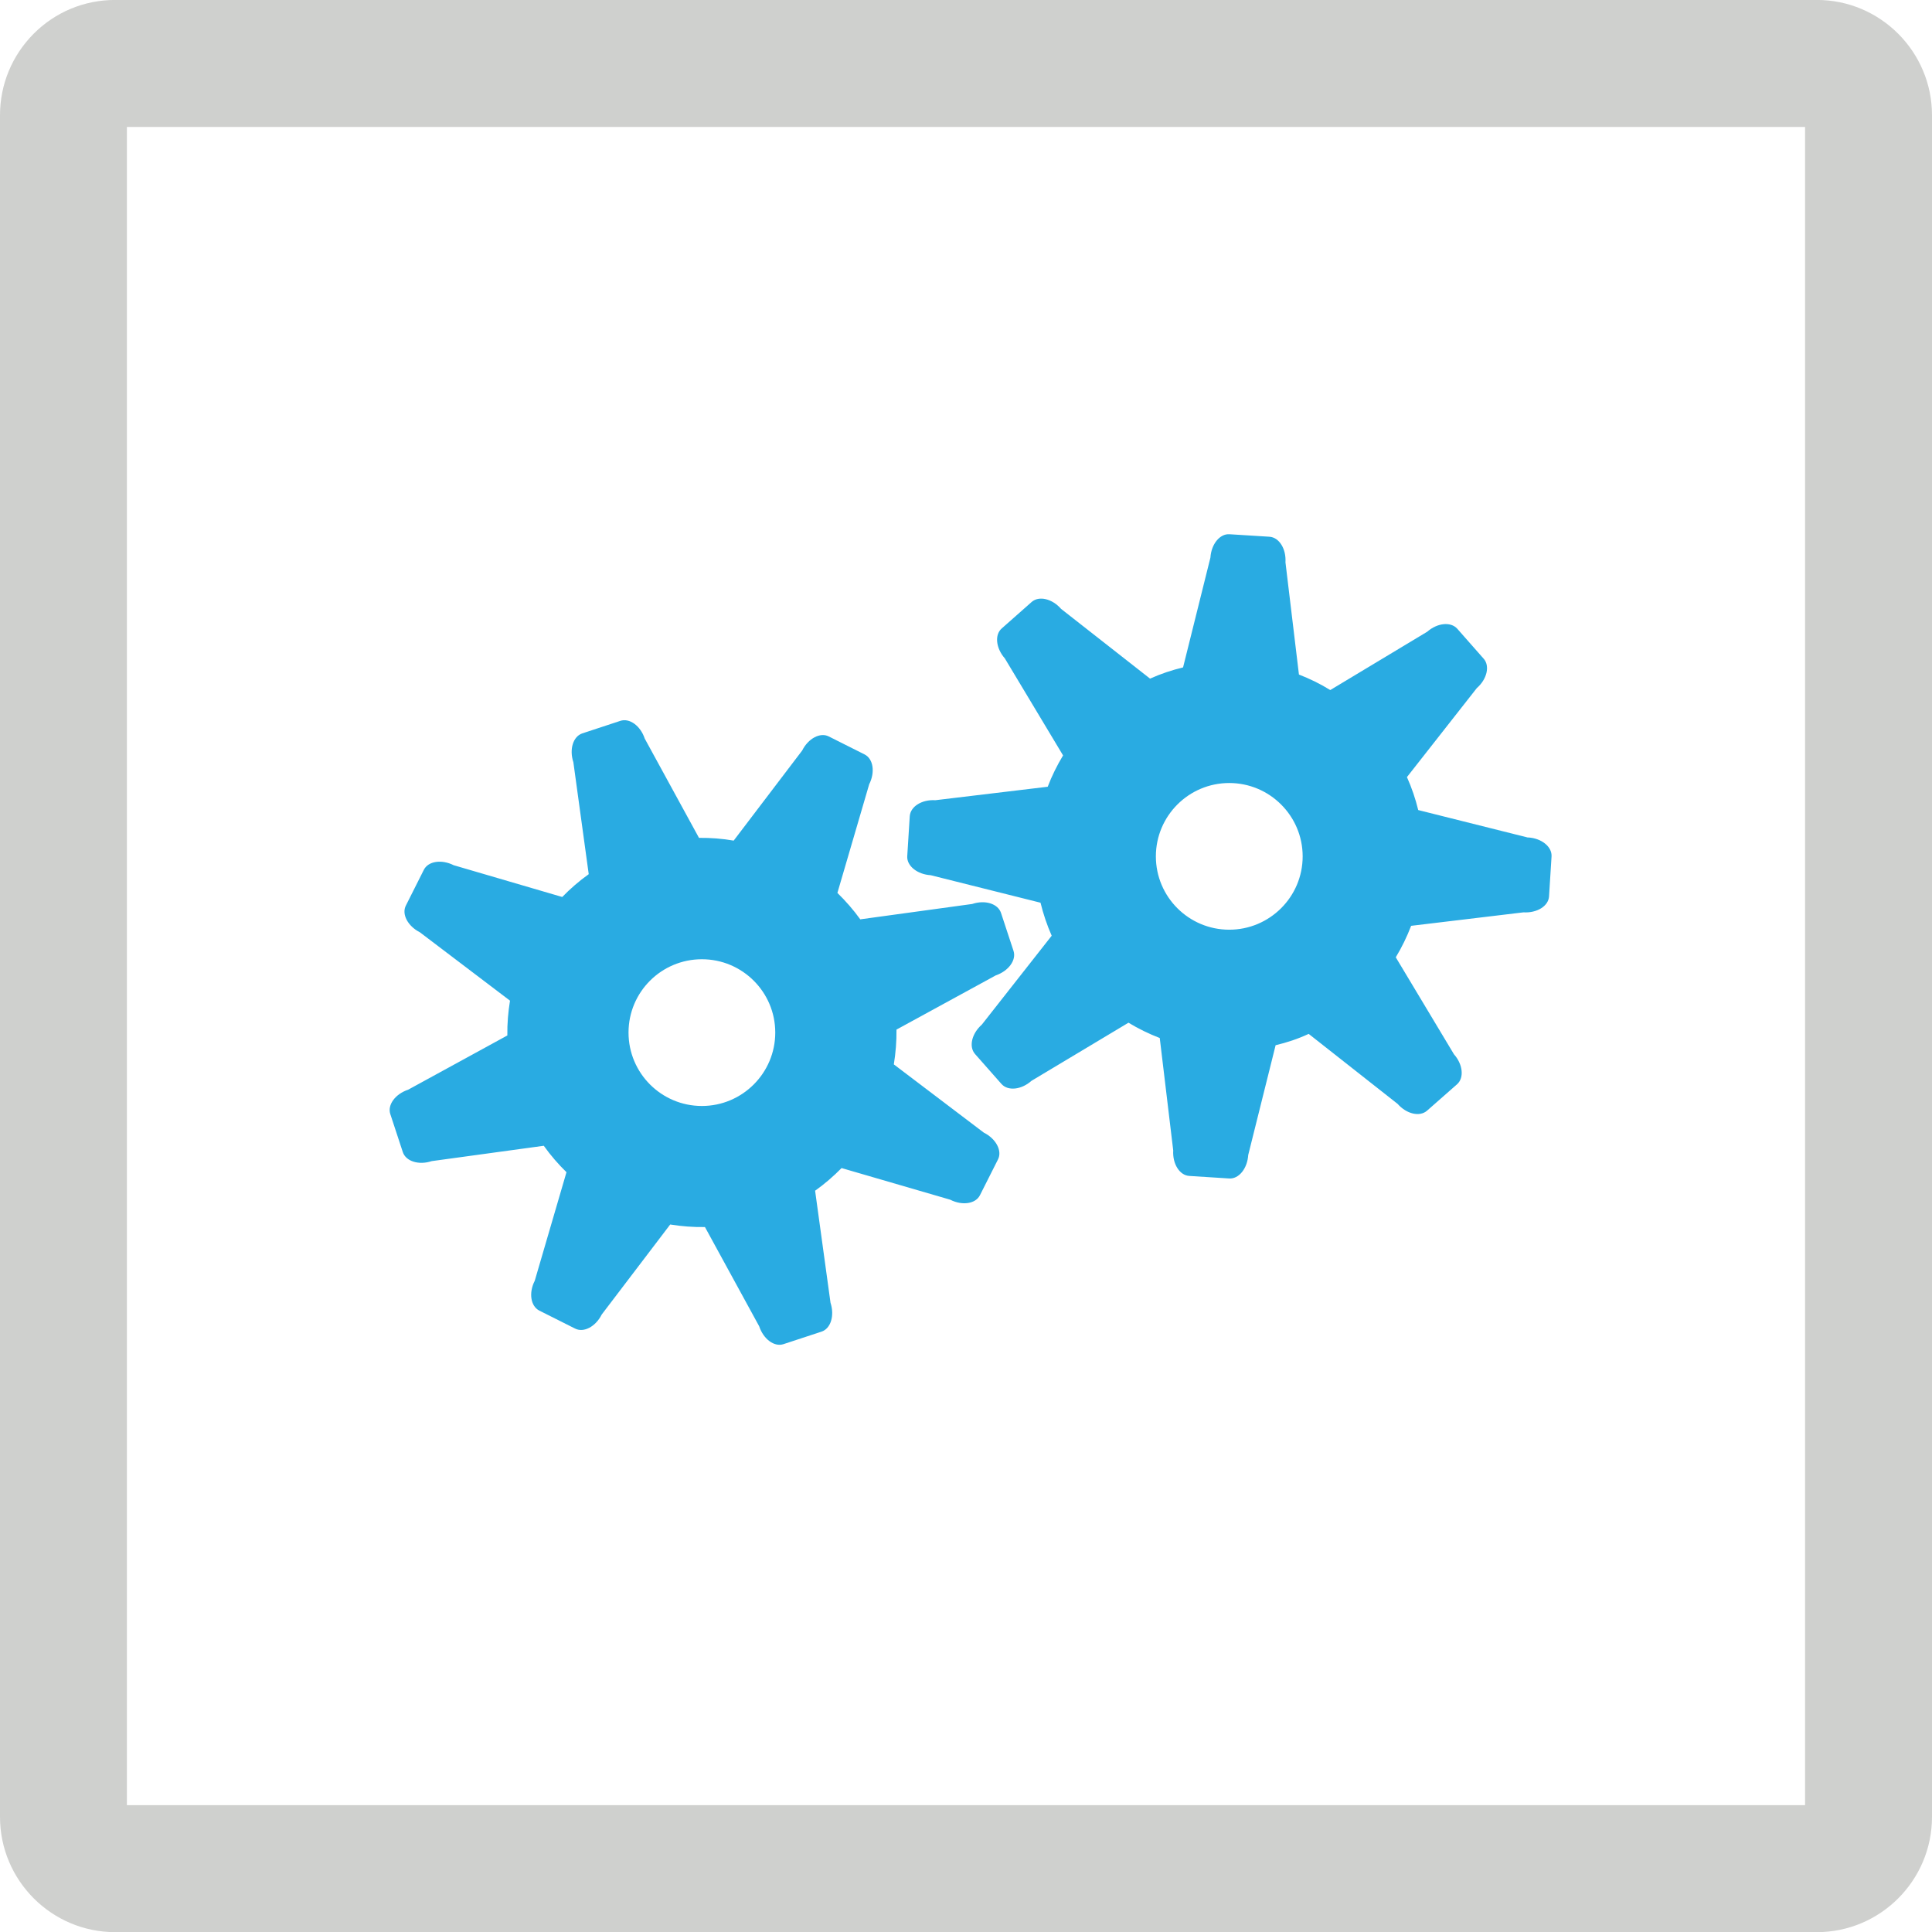 <?xml version="1.0" encoding="UTF-8"?>
<svg id="Layer_1" data-name="Layer 1" xmlns="http://www.w3.org/2000/svg" viewBox="0 0 378.67 378.69">
  <path d="m353.79,356.1c0-1.27,1.04-2.29,2.31-2.29H22.57c1.27,0,2.3,1.02,2.3,2.29V22.59c0,1.26-1.03,2.29-2.3,2.29h333.53c-1.27,0-2.31-1.03-2.31-2.29v333.52Zm24.88-333.52c0-12.45-10.13-22.59-22.57-22.59H22.57c-6.03,0-11.71,2.35-15.97,6.62C2.35,10.89,0,16.57,0,22.59v333.52c0,12.46,10.12,22.59,22.57,22.59h333.53c12.44,0,22.57-10.13,22.57-22.59V22.59Z" fill="#cfd0ce" stroke-width="0"/>
  <path d="m192.86,222.02l-17.67-13.4c.36-2.23.55-4.52.52-6.82l19.45-10.62c2.51-.86,4.08-3,3.49-4.8l-2.45-7.44c-.6-1.82-3.13-2.61-5.65-1.76l-21.94,3.01c-1.35-1.88-2.86-3.59-4.48-5.18l6.23-21.29c1.2-2.38.8-4.99-.9-5.85l-7.01-3.52c-1.68-.87-4.04.38-5.23,2.76l-13.42,17.65c-2.23-.39-4.5-.56-6.8-.54l-10.63-19.45c-.84-2.52-2.98-4.08-4.79-3.48l-7.44,2.45c-1.8.59-2.6,3.11-1.76,5.66l3.01,21.94c-1.88,1.34-3.61,2.84-5.19,4.47l-21.28-6.23c-2.37-1.19-4.98-.8-5.84.89l-3.53,7.02c-.86,1.69.37,4.03,2.75,5.24l17.66,13.4c-.36,2.22-.56,4.51-.52,6.82l-19.44,10.63c-2.53.84-4.1,2.98-3.5,4.78l2.45,7.45c.6,1.81,3.13,2.61,5.66,1.77l21.97-3.01c1.34,1.88,2.84,3.61,4.45,5.18l-6.22,21.28c-1.21,2.36-.81,4.98.9,5.85l6.99,3.51c1.7.88,4.04-.36,5.24-2.75l13.42-17.64c2.22.36,4.51.54,6.81.5l10.63,19.45c.84,2.53,2.97,4.1,4.77,3.5l7.45-2.45c1.8-.59,2.59-3.12,1.76-5.66l-3.02-21.96c1.89-1.34,3.6-2.83,5.19-4.44l21.29,6.2c2.37,1.21,4.98.81,5.83-.88l3.54-7.02c.85-1.68-.38-4.03-2.75-5.23Zm-55.29-5.25c-7.94,0-14.38-6.44-14.38-14.39s6.44-14.37,14.38-14.37,14.38,6.44,14.38,14.37-6.44,14.39-14.38,14.39Zm161.91-52.61l-21.51-5.39c-.53-2.18-1.27-4.37-2.21-6.46l13.69-17.44c2.01-1.75,2.6-4.35,1.35-5.76l-5.17-5.87c-1.26-1.42-3.89-1.18-5.9.58l-19,11.43c-1.96-1.22-4.03-2.22-6.14-3.04l-2.64-21.99c.16-2.66-1.24-4.89-3.14-5.02l-7.83-.49c-1.88-.13-3.57,1.92-3.74,4.58l-5.36,21.52c-2.2.53-4.39,1.26-6.47,2.2l-17.44-13.67c-1.75-2.01-4.33-2.6-5.75-1.37l-5.88,5.2c-1.43,1.25-1.15,3.87.61,5.88l11.41,19.01c-1.19,1.97-2.2,4.02-3.01,6.14l-22.02,2.64c-2.65-.17-4.9,1.25-5.02,3.15l-.49,7.82c-.12,1.88,1.94,3.57,4.6,3.73l21.52,5.39c.53,2.18,1.26,4.36,2.19,6.47l-13.69,17.42c-1.98,1.75-2.6,4.33-1.33,5.77l5.18,5.87c1.26,1.42,3.9,1.14,5.88-.62l19.01-11.39c1.97,1.19,4.02,2.19,6.13,3l2.64,22.04c-.16,2.62,1.24,4.87,3.14,4.99l7.83.5c1.89.12,3.56-1.94,3.73-4.6l5.37-21.52c2.21-.52,4.38-1.24,6.48-2.22l17.43,13.72c1.76,2,4.34,2.59,5.77,1.33l5.89-5.18c1.41-1.27,1.14-3.9-.62-5.88l-11.4-19c1.19-1.97,2.19-4.03,3.01-6.17l22.01-2.64c2.65.16,4.9-1.22,5.02-3.13l.49-7.82c.12-1.89-1.93-3.57-4.58-3.73Zm-58.55,18.06c-7.94,0-14.38-6.44-14.38-14.37s6.44-14.38,14.38-14.38,14.39,6.45,14.39,14.38-6.46,14.37-14.39,14.37Z" fill="#29abe2" stroke-width="0"/>
</svg>